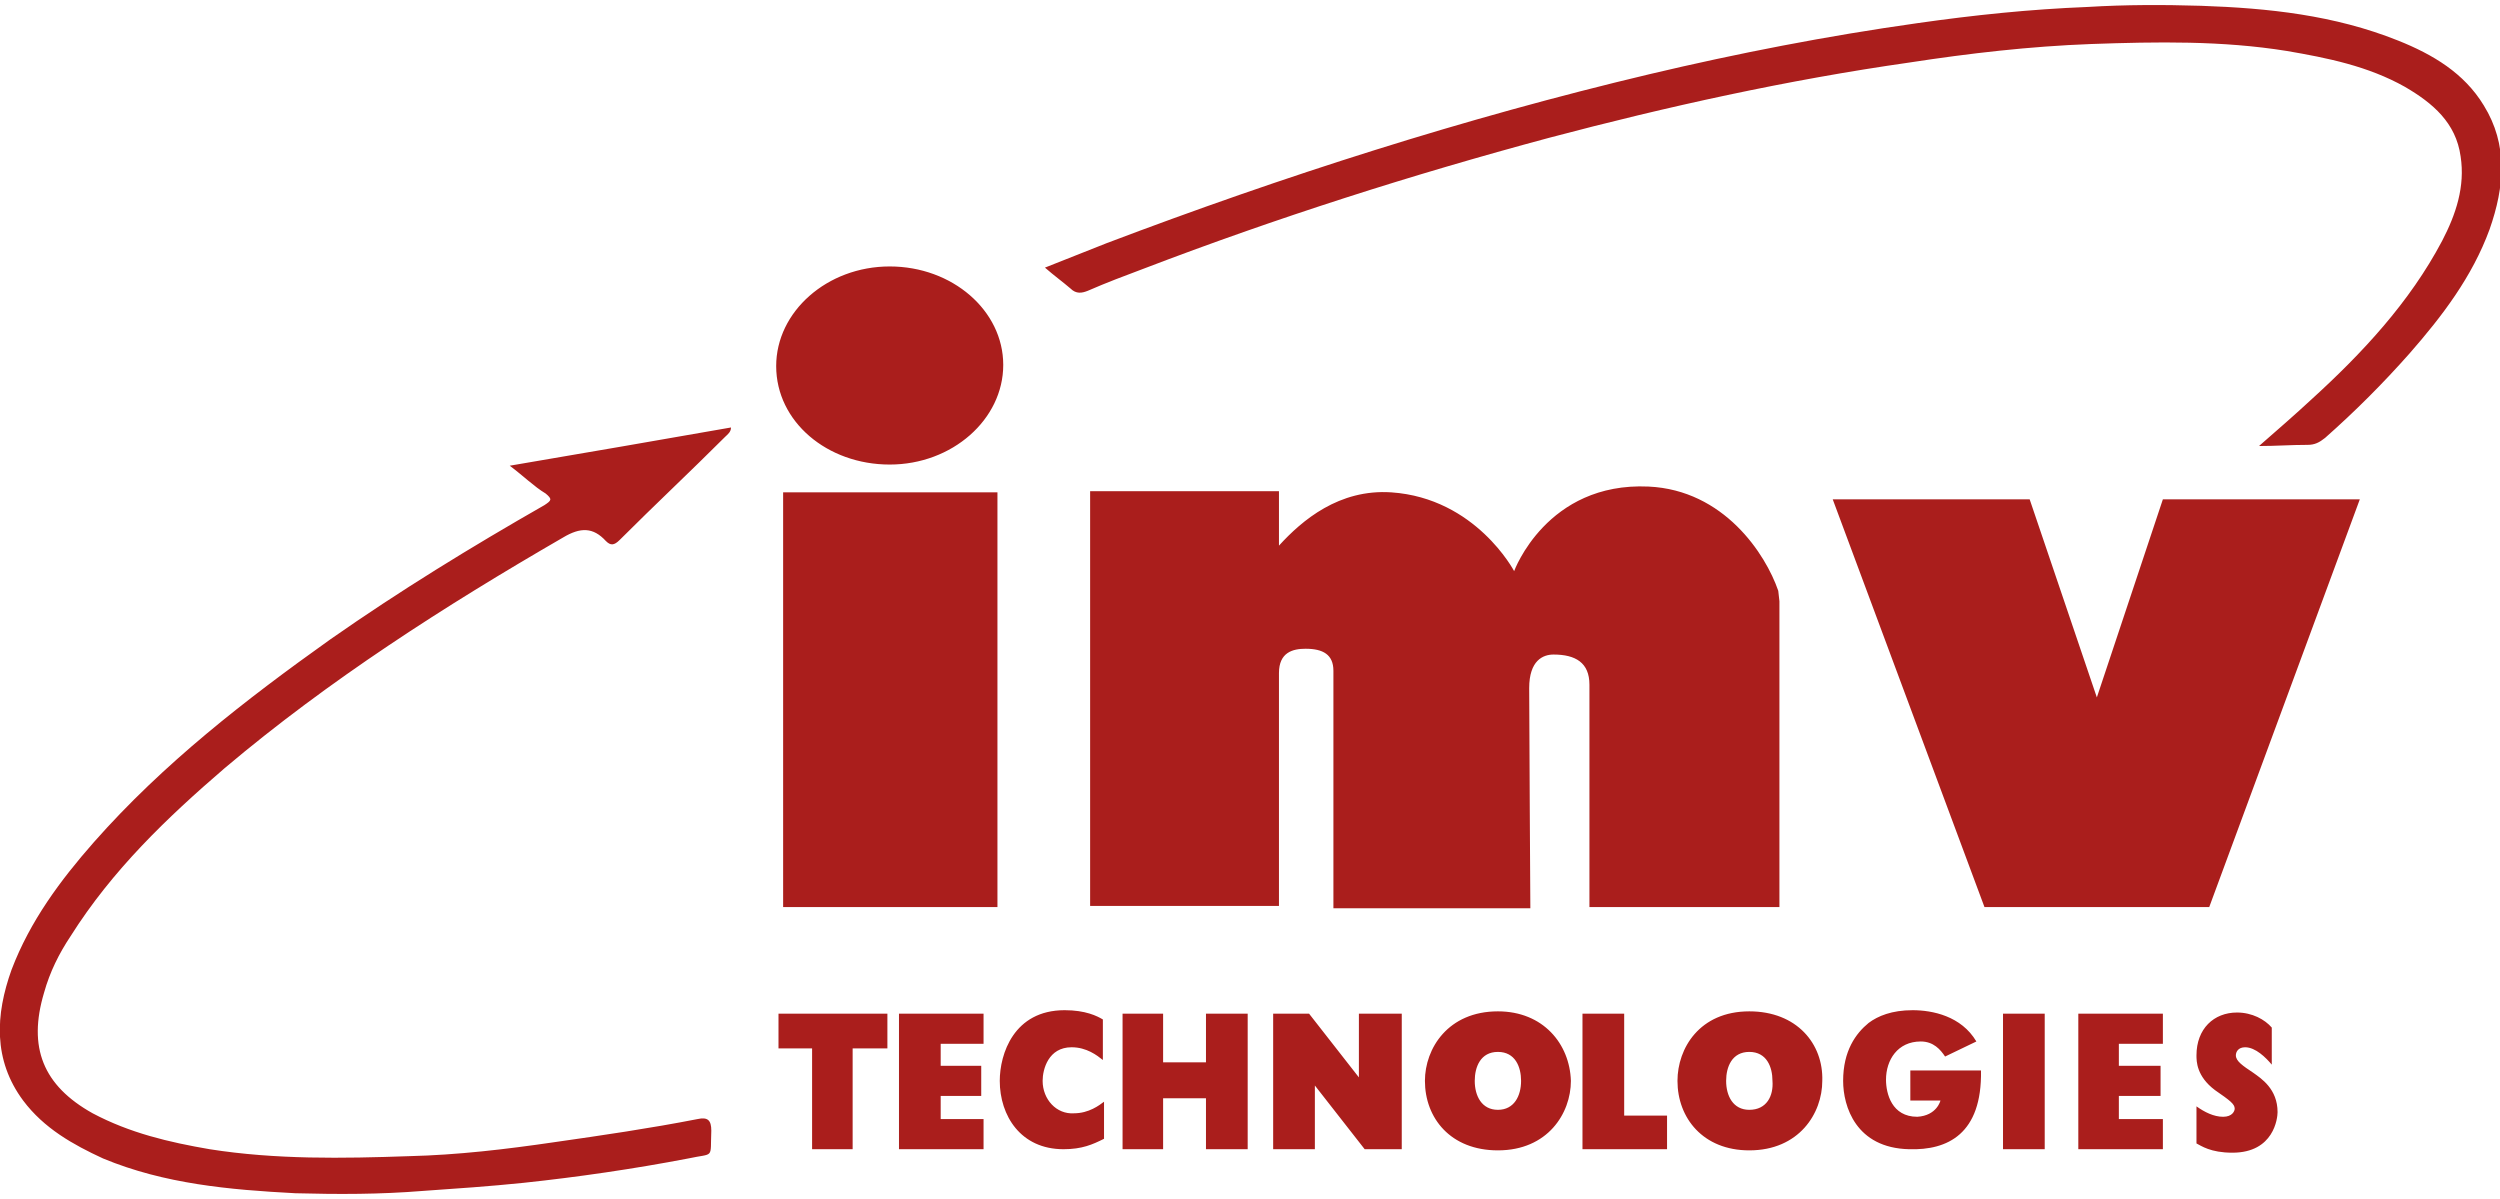 <svg xmlns="http://www.w3.org/2000/svg" viewBox="0 0 215.8 103.5"><path d="M195 38.5c1.6-1.4 3.1-2.7 4.5-4 4.4-4 8.5-8.4 11.3-13.7 1.2-2.3 2-4.7 1.6-7.3-.4-2.9-2.4-4.6-4.8-6-3.2-1.8-6.7-2.5-10.2-3.1-5.6-.9-11.2-.8-16.9-.6-5.3.2-10.5.8-15.7 1.6-10.5 1.5-20.9 3.8-31.1 6.5-11.9 3.2-23.5 6.9-35 11.3-1.6.6-3.2 1.2-4.8 1.9-.5.2-1 .3-1.5-.2-.7-.6-1.4-1.1-2.2-1.8 1.8-.7 3.5-1.4 5.3-2.1 15.3-5.8 30.9-10.8 46.9-14.6 7.6-1.8 15.3-3.3 23.1-4.4 4.9-.7 9.7-1.2 14.7-1.4 3.3-.2 6.5-.2 9.8-.1 5.8.2 11.5.8 17 3 3 1.2 5.7 2.8 7.4 5.6 2.1 3.4 1.8 7 .5 10.7-1.5 4.1-4.1 7.5-6.9 10.7-2.3 2.6-4.7 5-7.3 7.3-.5.4-.9.6-1.5.6-1.5 0-2.7.1-4.2.1zM44 40.2c6.5-1.1 12.8-2.2 19.1-3.3 0 .4-.3.6-.5.8-3 3-6.1 5.9-9.1 8.9-.5.5-.8.5-1.2.1-1.1-1.2-2.2-1.2-3.7-.3-10.2 5.9-20.2 12.3-29.2 19.9-5 4.3-9.7 8.8-13.3 14.5-1 1.5-1.8 3.1-2.3 4.9-1.4 4.7-.1 8 4.2 10.4 3.2 1.7 6.6 2.5 10.1 3.1 5.7.9 11.5.8 17.2.6 4.2-.1 8.4-.6 12.5-1.2 4.2-.6 8.3-1.2 12.4-2 .9-.2 1.2.1 1.2 1-.1 2.5.3 1.9-2 2.4-4.7.9-9.5 1.6-14.2 2.1-2.9.3-5.8.5-8.7.7-3.7.3-7.3.3-11 .2-5.7-.3-11.3-.8-16.6-3-2.6-1.2-5.1-2.6-6.9-5-2.6-3.5-2.4-7.4-1-11.3 1.6-4.2 4.2-7.7 7.1-11 6-6.8 13.1-12.3 20.4-17.5 6-4.2 12.2-8 18.5-11.6.6-.4.7-.5.1-1-1-.6-1.9-1.5-3.1-2.4zm23.2 50.3h2.9v8.7h3.5v-8.7h3v-3h-9.4zm14 4.1h3.5V92h-3.5v-1.9h3.7v-2.6h-7.3v11.7h7.3v-2.6h-3.7zm8.8-1.3c0-1 .5-2.9 2.5-2.9 1.3 0 2.2.7 2.7 1.1V88c-.5-.3-1.5-.8-3.3-.8-4.4 0-5.6 3.8-5.6 6.1 0 3 1.8 5.9 5.5 5.9 1.6 0 2.5-.4 3.5-.9v-3.2c-.4.3-1.3 1-2.6 1-1.5.1-2.7-1.2-2.7-2.8zm14.1-1.6h-3.7v-4.2h-3.5v11.7h3.5v-4.4h3.7v4.4h3.6V87.5h-3.6zm13.2 1.3l-4.3-5.5h-3.1v11.7h3.6v-5.5l4.3 5.5h3.2V87.5h-3.7zm12-5.7c-4.3 0-6.3 3.2-6.3 6 0 3.2 2.2 6 6.3 6 4.3 0 6.3-3.2 6.3-6-.1-3.2-2.4-6-6.3-6zm0 8.5c-1.4 0-2-1.2-2-2.5 0-1.2.5-2.5 2-2.5s2 1.3 2 2.5c0 1.3-.6 2.5-2 2.5zm21.7-8.5c-4.3 0-6.2 3.2-6.2 6 0 3.2 2.2 6 6.2 6 4.3 0 6.3-3.2 6.3-6 .1-3.2-2.2-6-6.3-6zm0 8.5c-1.4 0-2-1.2-2-2.5 0-1.2.5-2.5 2-2.5s2 1.3 2 2.5c.1 1.3-.5 2.5-2 2.5zm-10.8-8.3h-3.6v11.7h7.3v-2.9h-3.7zm24.7 7.5h2.6s-.3 1.3-2 1.4c-2.2 0-2.7-2-2.7-3.2 0-1.7 1-3.3 3-3.3 1.1 0 1.7.7 2.1 1.3l2.7-1.3c-1.3-2.2-3.8-2.7-5.5-2.7-1.8 0-3 .5-3.8 1.1-1.1.9-2.2 2.4-2.2 5 0 2.2 1.1 5.8 5.7 5.9 3.3.1 6.3-1.3 6.2-6.8h-6.1V95zm8-7.5h3.6v11.7h-3.6zm10 7.1h3.6V92h-3.6v-1.9h3.8v-2.6h-7.3v11.7h7.3v-2.6h-3.8zm11.6-2c-.9-.6-1.5-1-1.5-1.5 0-.3.2-.7.8-.7.9 0 1.8.9 2.3 1.5v-3.2c-.6-.7-1.7-1.3-3-1.3-2 0-3.5 1.4-3.5 3.7 0 .5 0 1.8 1.6 3 1.3.9 1.7 1.2 1.7 1.6 0 .2-.2.7-1 .7s-1.6-.4-2.3-.9v3.2c.4.2 1.2.8 3.1.8 3.6 0 3.9-3 3.9-3.5 0-2-1.4-2.9-2.1-3.4zM76.8 40.1c5.4 0 9.8-3.9 9.8-8.6S82.2 23 76.8 23 67 26.9 67 31.6c0 4.8 4.4 8.5 9.8 8.5zm-9.2 2.4h18.5v35.8H67.6zM181 60.2l-5.8-17.1h-17l13.1 35.2h19.4l13-35.2h-17zm-43.7 18.1h16.3V51.9l-.1-.9c-1.1-3.2-4.7-8.7-11.2-9-8.8-.4-11.6 7.3-11.6 7.3s-3.3-6.3-10.6-6.8c-4.5-.3-7.7 2.4-9.7 4.6v-4.7H94.1v35.8h16.3V58.1c0-1.8 1.2-2.1 2.3-2.1 1.5 0 2.4.5 2.4 1.9v20.5h17s-.1-16.6-.1-19 1.2-2.9 2.1-2.9c1.9 0 3.1.7 3.1 2.6v19.2z" fill="#aa1e1c"/></svg>